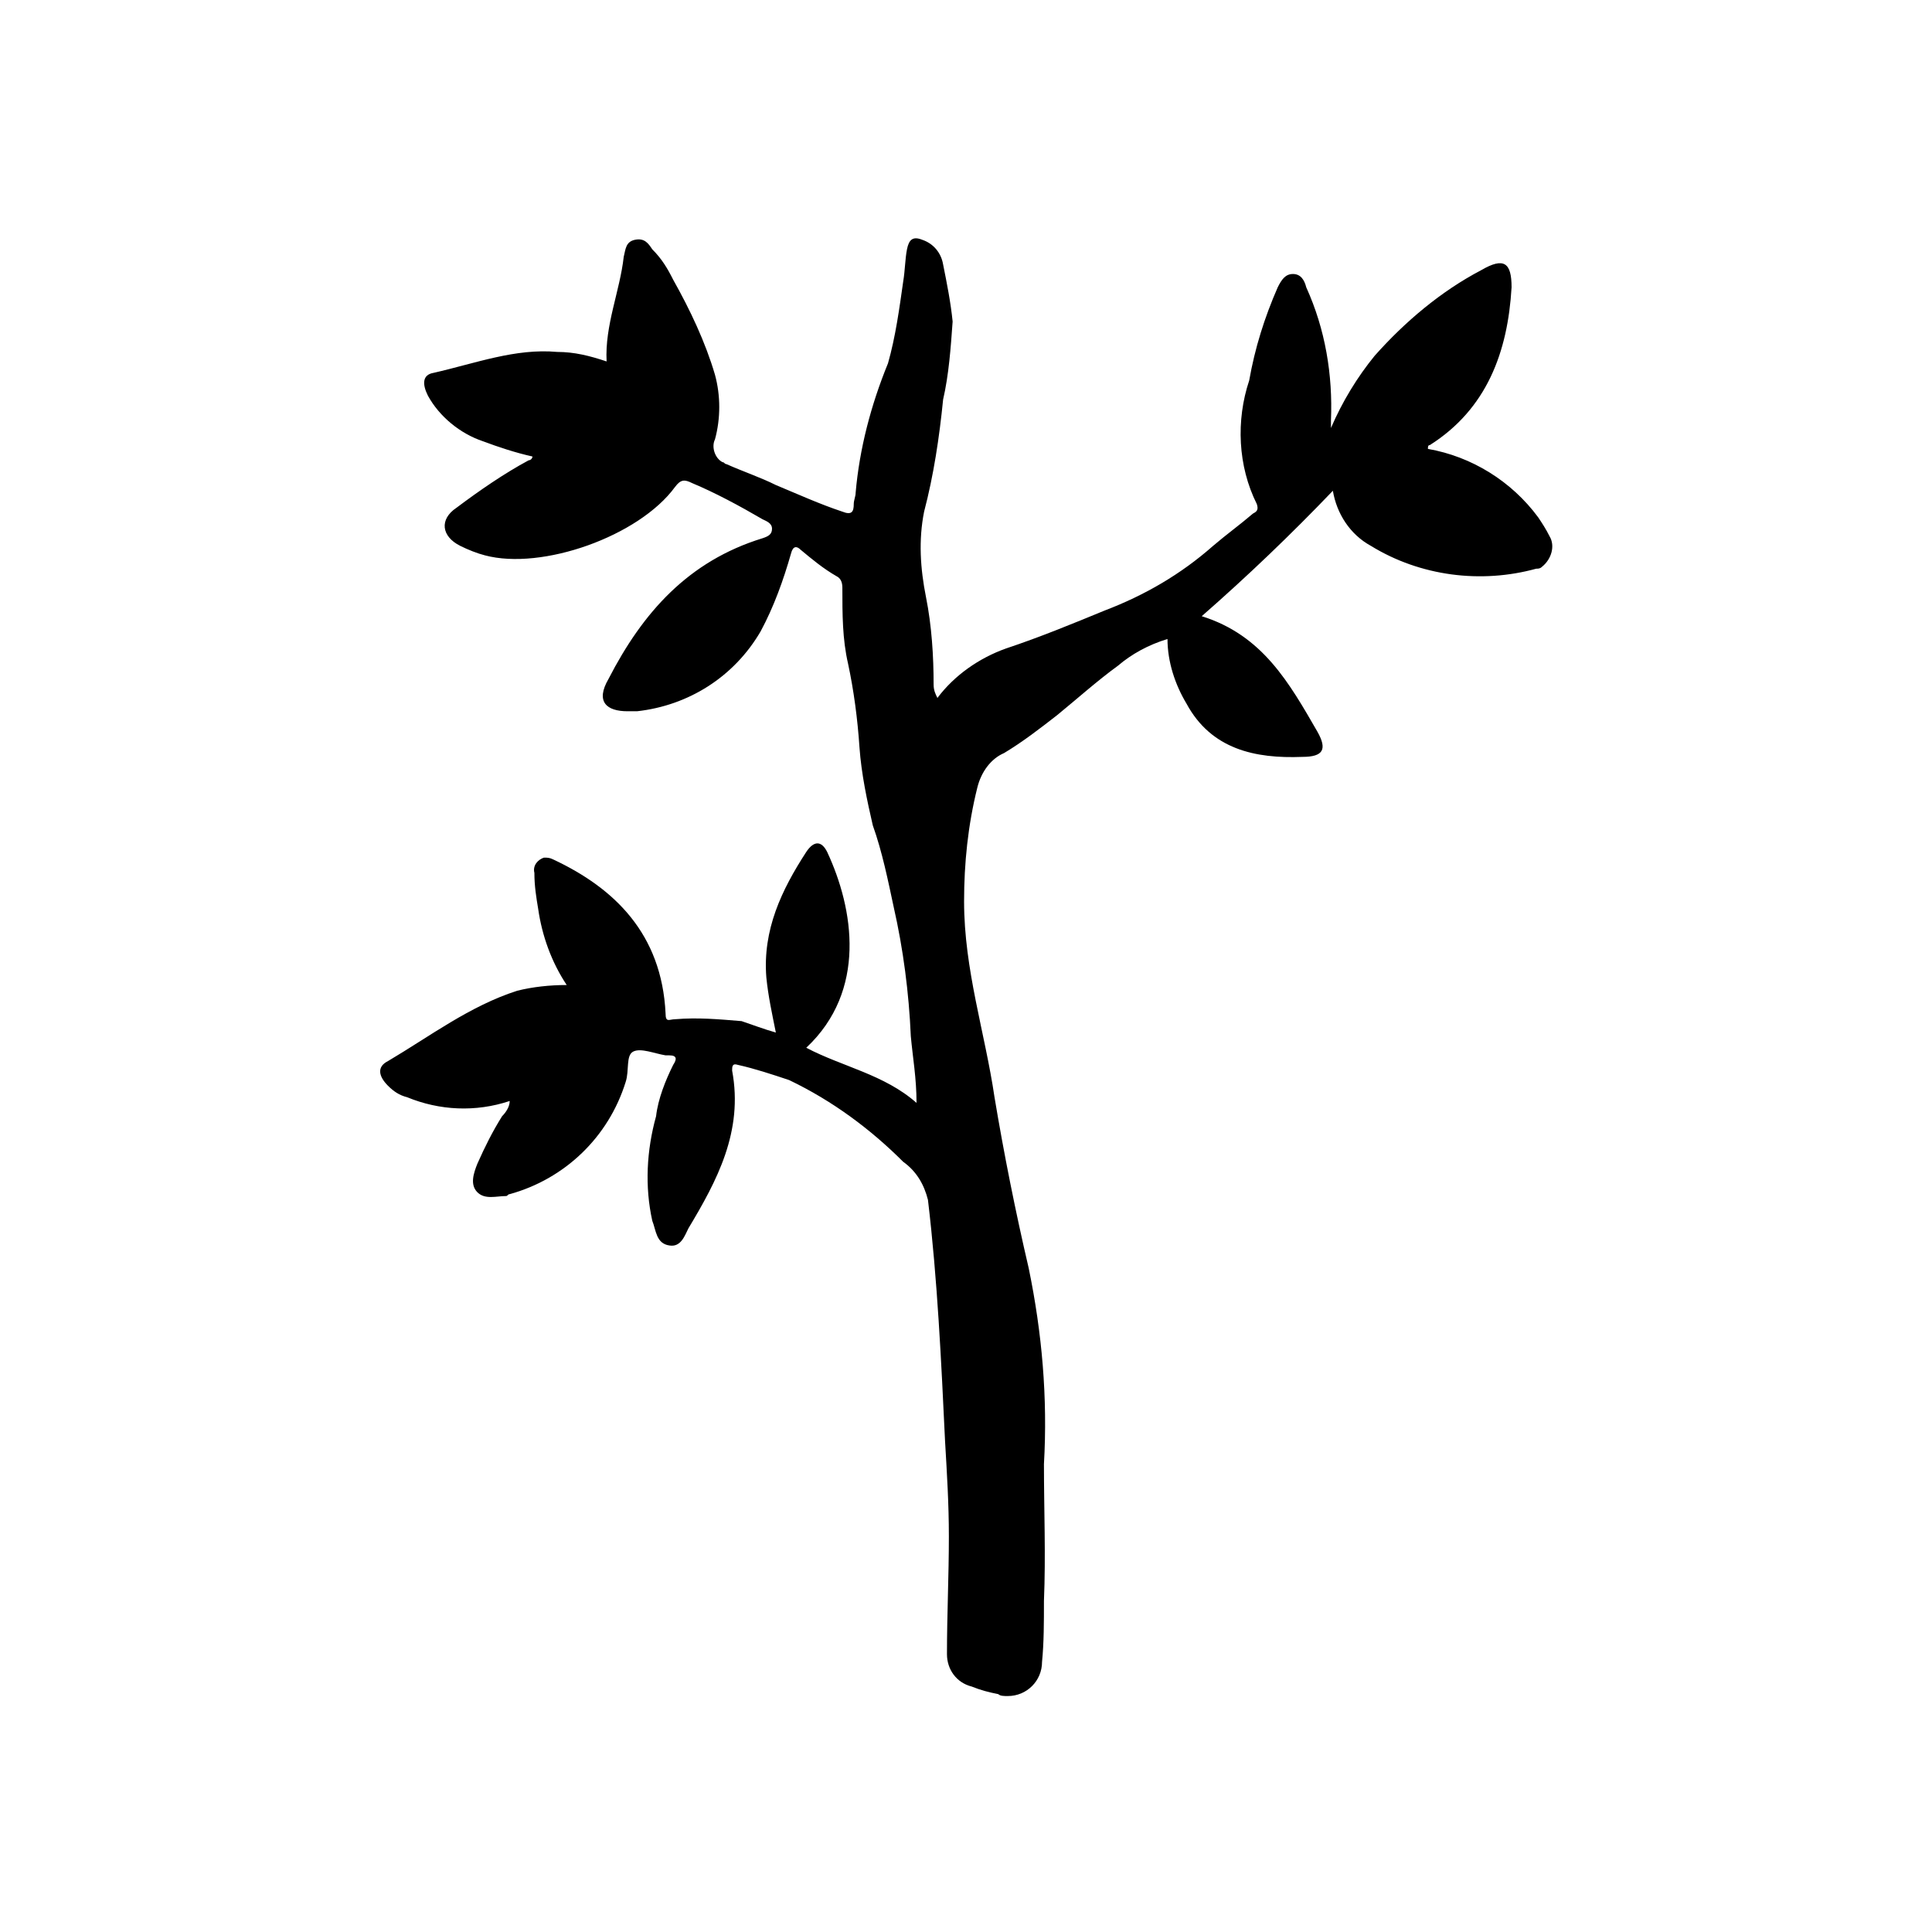 <?xml version="1.0" encoding="UTF-8"?>
<!-- Uploaded to: ICON Repo, www.svgrepo.com, Generator: ICON Repo Mixer Tools -->
<svg fill="#000000" width="800px" height="800px" version="1.1" viewBox="144 144 512 512" xmlns="http://www.w3.org/2000/svg">
 <path d="m497.23 274.05c-11.082 11.586-22.672 22.672-34.762 33.25 16.121 5.039 23.176 17.633 30.73 30.73 2.519 4.535 1.512 6.551-4.031 6.551-12.594 0.504-24.184-2.016-30.73-14.105-3.023-5.039-5.039-11.082-5.039-17.129-5.039 1.512-9.574 4.031-13.098 7.055-5.543 4.031-10.578 8.566-16.121 13.098-4.535 3.527-9.07 7.055-14.105 10.078-3.527 1.512-6.047 5.039-7.055 9.07-2.519 10.078-3.527 20.152-3.527 30.23 0 18.137 5.543 34.762 8.062 51.891 2.519 15.113 5.543 30.23 9.07 45.344 3.527 17.129 5.039 34.258 4.031 51.891 0 12.09 0.504 24.184 0 36.273 0 5.543 0 11.082-0.504 16.121 0 5.039-4.031 9.07-9.07 9.07-1.008 0-2.016 0-2.519-0.504-2.519-0.504-4.535-1.008-7.055-2.016-4.031-1.008-6.551-4.535-6.551-8.566 0-10.578 0.504-20.656 0.504-31.234 0-8.566-0.504-16.625-1.008-25.191-1.008-21.16-2.016-42.824-4.535-63.984-1.008-4.031-3.023-7.559-6.551-10.078-8.566-8.566-18.641-16.121-30.23-21.664-4.535-1.512-9.07-3.023-13.602-4.031-1.512-0.504-1.512 0.504-1.512 1.512 3.023 16.121-4.031 29.223-11.586 41.816-1.008 2.016-2.016 5.039-5.039 4.535-3.527-0.504-3.527-4.031-4.535-6.551-2.016-9.07-1.512-18.641 1.008-27.711 0.504-4.535 2.519-9.574 4.535-13.602 1.008-1.512 1.008-2.519-1.008-2.519h-1.008c-3.023-0.504-6.551-2.016-8.566-1.008-2.016 1.008-1.008 5.039-2.016 8.062-4.535 14.609-16.121 25.695-30.73 29.727-0.504 0-0.504 0.504-1.008 0.504-2.519 0-5.543 1.008-7.559-1.008s-1.008-5.039 0-7.559c2.016-4.535 4.031-8.566 6.551-12.594 1.008-1.008 2.016-2.519 2.016-4.031-9.07 3.023-18.641 2.519-27.207-1.008-2.016-0.504-3.527-1.512-5.039-3.023-2.519-2.519-3.023-5.039 0-6.551 11.082-6.551 21.664-14.609 34.258-18.641 4.031-1.008 8.566-1.512 13.098-1.512-4.031-6.047-6.551-13.098-7.559-20.152-0.504-3.023-1.008-6.047-1.008-9.574-0.504-2.016 1.008-3.527 2.519-4.031 1.008 0 1.512 0 2.519 0.504 16.121 7.559 28.719 19.648 29.727 40.809 0 2.519 1.008 1.512 2.519 1.512 6.047-0.504 11.586 0 17.633 0.504 3.023 1.008 5.543 2.016 9.07 3.023-1.008-5.039-2.016-9.574-2.519-14.609-1.008-12.594 4.031-23.176 10.578-33.25 2.016-3.023 4.031-3.023 5.543 0 7.055 15.113 10.578 36.777-5.543 51.891 9.574 5.039 20.656 7.055 29.223 14.609 0-6.551-1.008-12.09-1.512-17.633-0.504-11.586-2.016-23.176-4.535-34.258-1.512-7.055-3.023-14.609-5.543-21.664-1.512-6.551-3.023-13.602-3.527-20.656-0.504-7.559-1.512-15.113-3.023-22.168-1.512-6.551-1.512-13.098-1.512-20.152 0-1.512-0.504-2.519-1.512-3.023-3.527-2.016-6.551-4.535-9.574-7.055-1.008-1.008-2.016-1.008-2.519 1.008-2.016 7.055-4.535 14.105-8.062 20.656-7.055 12.09-19.145 19.648-32.746 21.16h-2.519c-5.543 0-8.566-2.519-5.039-8.566 9.07-17.633 21.16-31.234 40.809-37.281 1.512-0.504 2.519-1.008 2.519-2.519 0-1.512-1.512-2.016-2.519-2.519-6.047-3.527-12.594-7.055-18.641-9.574-2.016-1.008-3.023-1.008-4.535 1.008-9.574 13.098-35.266 22.168-50.383 18.137-2.016-0.504-4.535-1.512-6.551-2.519-5.039-2.519-5.543-7.055-1.008-10.078 6.047-4.535 12.594-9.07 19.145-12.594 0.504 0 1.008-0.504 1.008-1.008-4.535-1.008-9.07-2.519-13.098-4.031-6.047-2.016-11.586-6.551-14.609-12.09-1.512-3.023-1.512-5.543 1.512-6.047 11.082-2.519 21.664-6.551 32.746-5.543 4.535 0 8.566 1.008 13.098 2.519-0.504-9.574 3.527-18.641 4.535-27.711 0.504-2.016 0.504-4.031 3.023-4.535 2.519-0.504 3.527 1.008 4.535 2.519 2.519 2.519 4.031 5.039 5.543 8.062 4.535 8.062 8.566 16.625 11.082 25.191 1.512 5.543 1.512 11.586 0 17.129-1.008 2.016 0 5.039 2.016 6.047 0.504 0 0.504 0.504 1.008 0.504 4.535 2.016 9.07 3.527 13.098 5.543 6.047 2.519 11.586 5.039 17.633 7.055 2.519 1.008 3.023 0 3.023-2.016 0-1.008 0.504-2.016 0.504-3.023 1.008-11.586 4.031-23.176 8.566-34.258 2.016-7.055 3.023-14.609 4.031-21.664 0.504-3.023 0.504-6.047 1.008-8.566 0.504-2.519 1.512-3.527 4.031-2.519 3.023 1.008 5.039 3.527 5.543 6.551 1.008 5.039 2.016 10.078 2.519 15.113-0.504 7.055-1.008 14.105-2.519 20.656-1.008 10.078-2.519 20.152-5.039 29.727-1.512 7.559-1.008 15.113 0.504 22.672s2.016 15.617 2.016 23.176c0 1.512 0.504 2.519 1.008 3.527 4.535-6.047 11.082-10.578 18.137-13.098 9.07-3.023 17.633-6.551 26.199-10.078 10.578-4.031 20.152-9.574 28.719-17.129 3.527-3.023 7.055-5.543 10.578-8.566 1.008-0.504 1.512-1.008 1.008-2.519-5.039-10.078-5.543-22.168-2.016-32.746 1.512-8.566 4.031-16.625 7.559-24.688 1.008-2.016 2.016-3.527 4.031-3.527s3.023 1.512 3.527 3.527c5.039 11.082 7.055 23.176 6.551 35.266v2.016c3.023-7.055 7.055-13.602 11.586-19.145 8.062-9.07 17.633-17.129 28.215-22.672 6.047-3.527 8.062-2.016 8.062 4.535-1.008 17.129-6.551 32.242-21.664 41.816-0.504 0-0.504 0.504-0.504 1.008 11.586 2.016 22.168 8.566 29.223 18.137 1.008 1.512 2.016 3.023 3.023 5.039 1.512 2.519 0.504 6.047-2.016 8.062-0.504 0.504-1.008 0.504-1.512 0.504-14.609 4.031-30.73 2.016-43.832-6.047-5.543-3.023-9.07-8.566-10.078-14.609"/>
</svg>